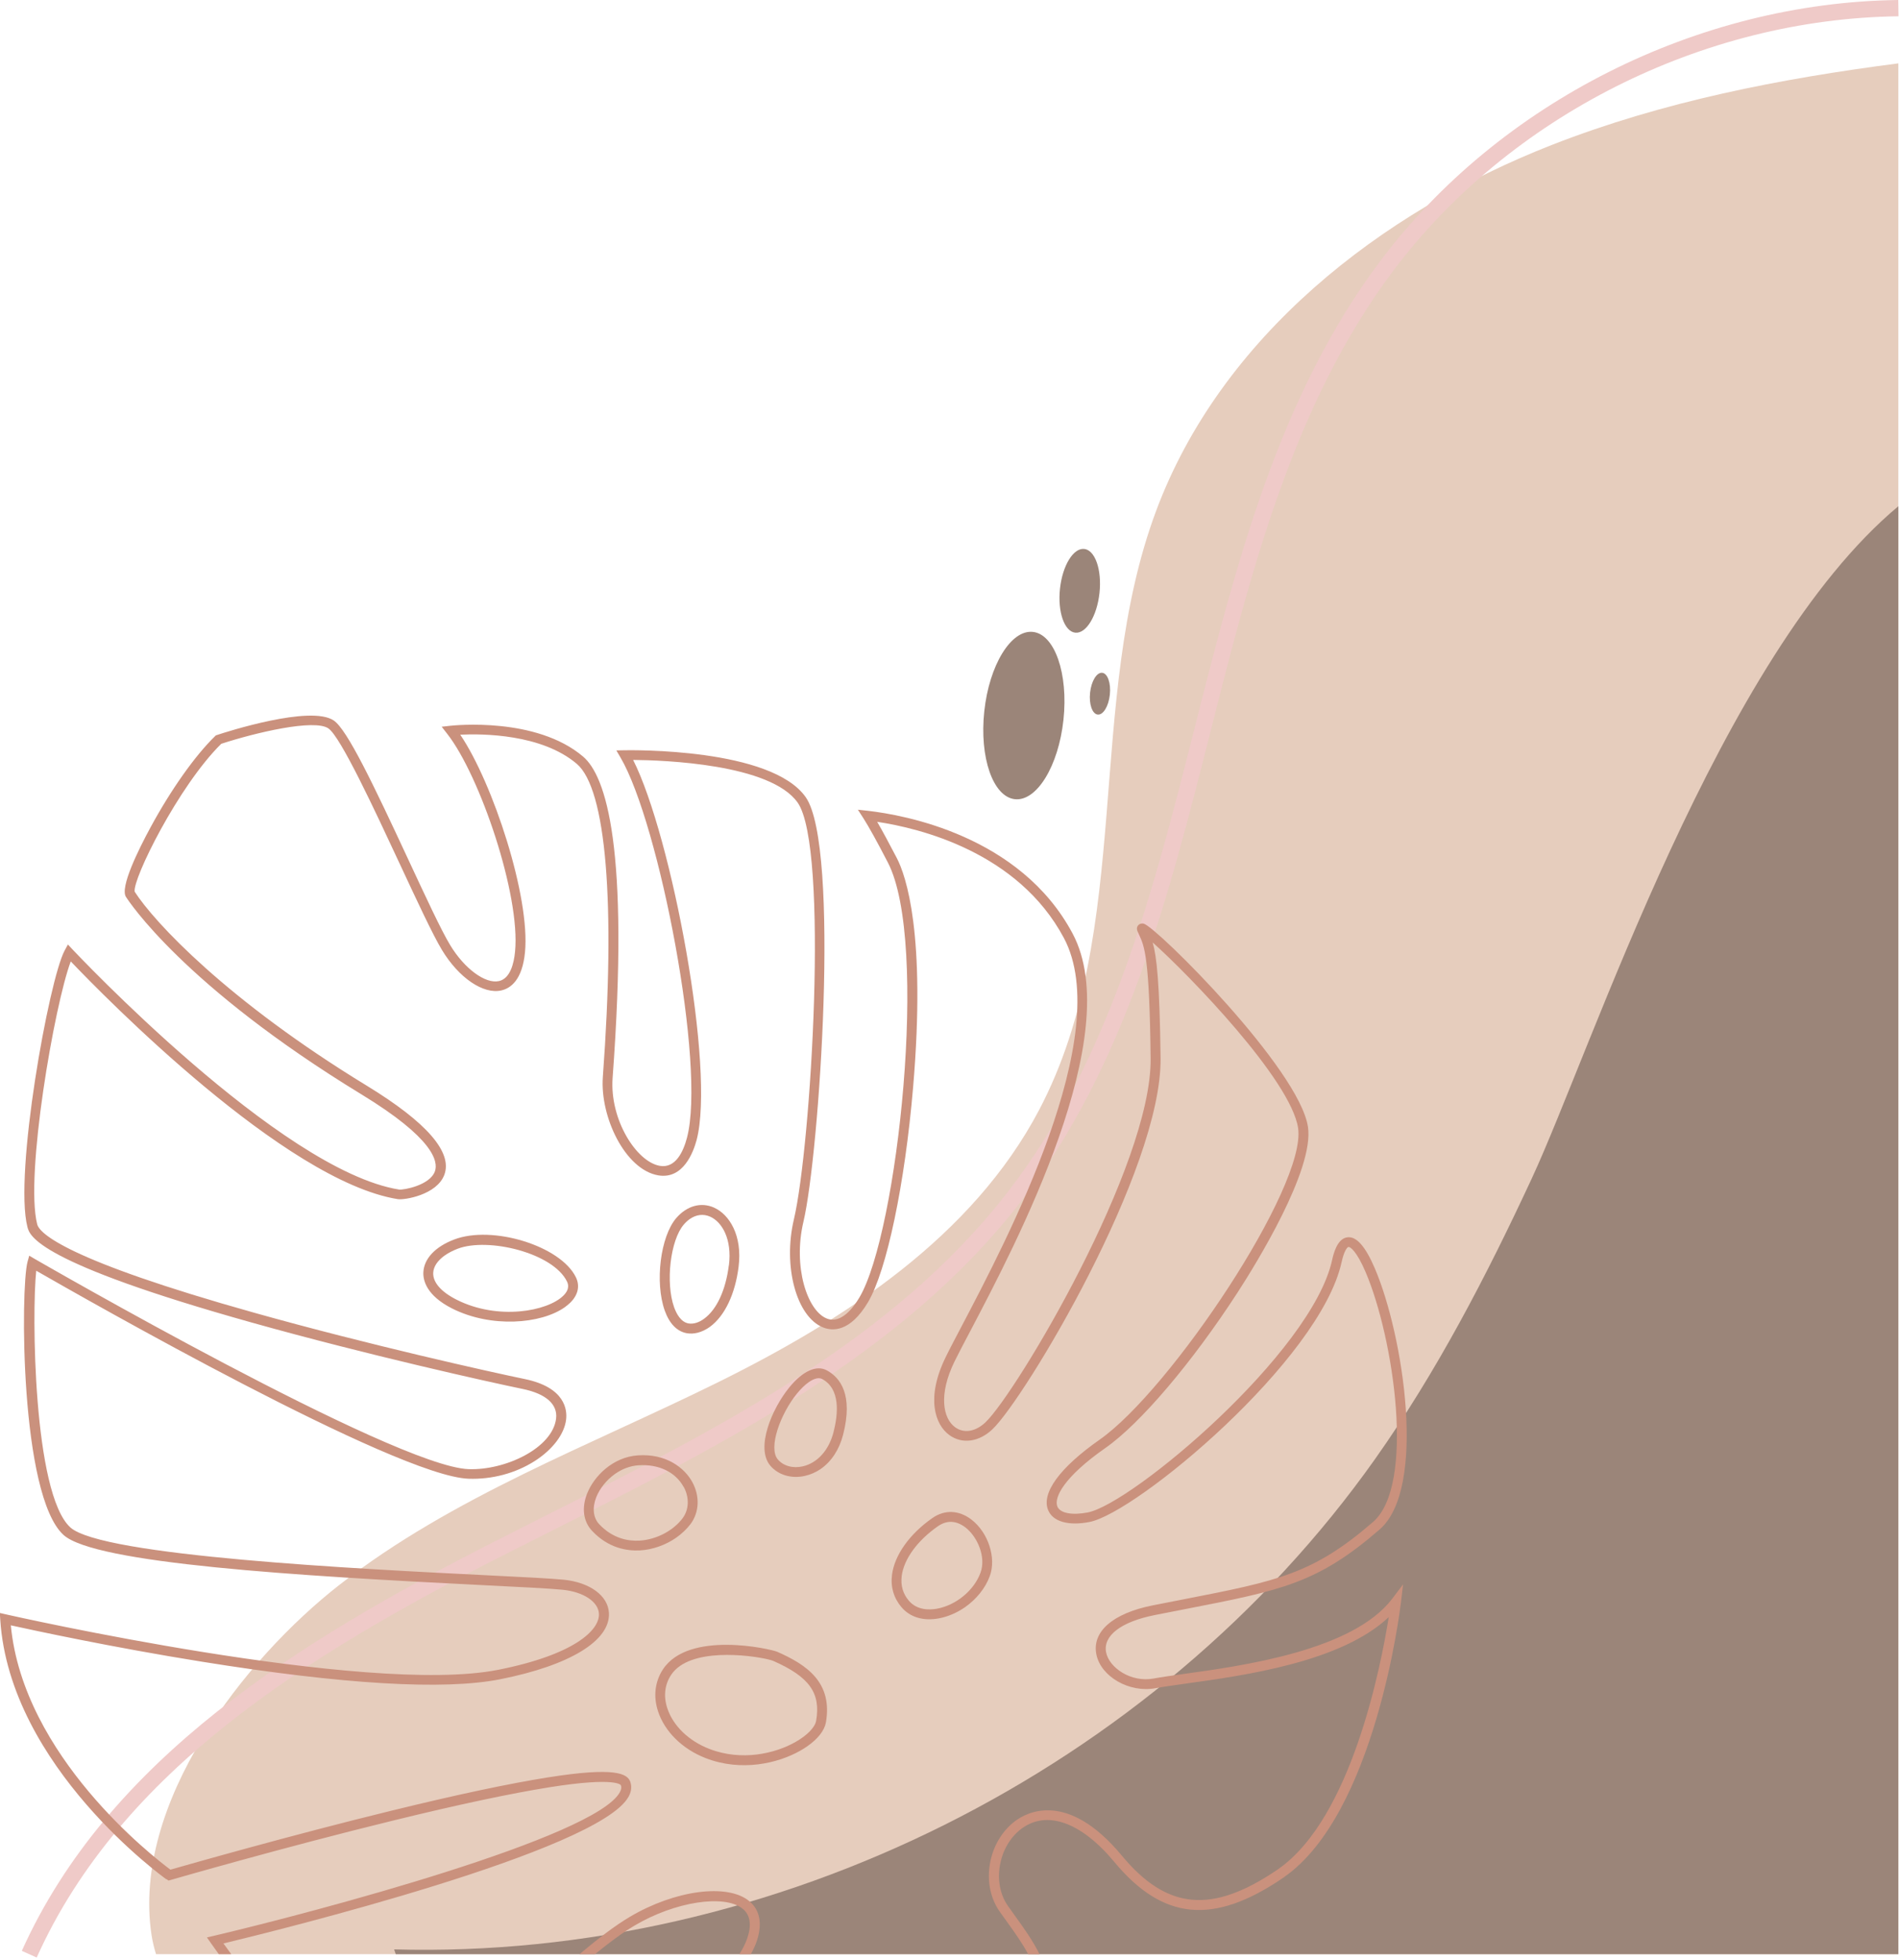 <?xml version="1.0" encoding="UTF-8" standalone="no"?><svg xmlns="http://www.w3.org/2000/svg" xmlns:xlink="http://www.w3.org/1999/xlink" data-name="Layer 1" fill="#000000" height="240.7" preserveAspectRatio="xMidYMid meet" version="1" viewBox="-0.0 0.0 233.2 240.7" width="233.2" zoomAndPan="magnify"><g id="change1_1"><path d="M19.16,239.95H233.12V7.78c-14.54,1.88-28.9,4.68-42.51,10-21.18,8.28-40.68,23.63-48.63,44.93-8.79,23.55-2.67,51.33-14.37,73.57-8.18,15.54-23.78,25.71-39.53,33.49-15.75,7.78-32.51,14-46.36,24.8-11.75,9.16-25.56,26.84-23.11,43.03,.13,.83,.32,1.6,.55,2.35Z" fill="#e6cdbd"/></g><g id="change2_1"><path d="M233.12,239.95V62.16c-21.96,18.3-37.65,66.69-45.02,82.55-5.55,11.94-11.64,23.7-19.26,34.47-27.02,38.14-73.73,61.48-120.44,60.18,.06,.2,.13,.39,.2,.59H233.12Z" fill="#9b8579"/></g><g id="change3_1"><path d="M4.5,240.36l-1.82-.82c10.61-23.59,34.07-38.04,57.83-50.15,2.16-1.1,4.34-2.2,6.52-3.3,20.93-10.54,42.58-21.45,56.7-39.7,12.69-16.4,17.94-37.14,23.02-57.19,5.05-19.92,10.26-40.52,22.75-57.15C184.1,12.59,208.48,.31,233.11,0l.03,2c-24.03,.3-47.8,12.27-62.04,31.24-12.25,16.31-17.41,36.71-22.41,56.44-5.13,20.25-10.43,41.19-23.38,57.93-14.4,18.61-36.25,29.62-57.38,40.26-2.18,1.1-4.35,2.19-6.51,3.29-23.44,11.94-46.56,26.17-56.91,49.19Z" fill="#efcac8"/></g><g fill="#ca917d" id="change4_1"><path d="M101.55,168.27c-1.28-.7-2.96,.06-4.61,2.07-2.16,2.64-4.18,7.45-2.35,9.62,.97,1.15,2.6,1.64,4.26,1.26,.7-.16,1.36-.45,1.95-.86,1.29-.9,2.26-2.36,2.73-4.18,1.28-4.95-.37-7.03-1.98-7.91Zm.8,7.61c-.57,2.2-1.98,3.76-3.77,4.17-1.21,.28-2.39-.05-3.07-.86-1.19-1.42,.32-5.58,2.36-8.08,.5-.61,.99-1.08,1.45-1.4,.65-.46,1.23-.6,1.65-.38,2.23,1.21,1.98,4.23,1.38,6.54Z"/><path d="M115.27,198.72c1.14-.21,2.26-.7,3.24-1.38h0c1.38-.97,2.49-2.32,3.04-3.82,.82-2.23-.19-5.34-2.25-6.93-1.54-1.18-3.29-1.25-4.81-.19-2.8,1.96-4.65,4.56-4.95,6.97-.19,1.49,.22,2.87,1.17,3.98,1.05,1.23,2.67,1.71,4.56,1.37Zm-4.54-5.2c.26-2.07,1.92-4.36,4.45-6.12,1.38-.96,2.6-.45,3.38,.15,1.46,1.13,2.56,3.63,1.85,5.55-.79,2.18-3,4-5.36,4.43-.84,.15-2.4,.23-3.43-.97-.74-.86-1.03-1.88-.89-3.04Z"/><path d="M87.69,148.28c-1.6-.71-3.34-.23-4.65,1.29-1.94,2.26-2.64,7.88-1.41,11.35,.57,1.6,1.5,2.56,2.7,2.78,.89,.16,1.86-.1,2.76-.72h0s.07-.05,.1-.07c1.81-1.33,3.09-4.01,3.51-7.36,.49-3.88-1.16-6.44-3-7.26Zm1.81,7.1c-.38,3.02-1.48,5.41-3.03,6.54-.64,.48-1.33,.68-1.92,.58-.94-.17-1.48-1.18-1.77-1.99-1.07-3.02-.46-8.24,1.19-10.15,.23-.27,.48-.5,.74-.68,.79-.55,1.66-.66,2.5-.29,1.44,.64,2.71,2.74,2.3,6Z"/><path d="M20.46,230.74l.24,.17,.28-.08c.14-.04,13.75-3.98,27.38-7.31,8-1.96,14.43-3.32,19.13-4.07,8.28-1.31,8.76-.25,8.76-.24,.09,.25,.05,.53-.13,.85-3.02,5.54-37,14.6-49.84,17.63l-.87,.2,.51,.73c.32,.45,.63,.89,.95,1.33h1.53c-.33-.44-.65-.89-.96-1.32,6.61-1.59,46.11-11.34,49.75-18.02,.35-.63,.41-1.25,.21-1.83-.36-1-1.84-1.85-10.1-.54-4.73,.75-11.2,2.12-19.23,4.09-12.56,3.07-25.1,6.66-27.14,7.24-2.13-1.58-18.07-13.93-19.6-30,2.78,.61,12.4,2.69,23.37,4.45,17.46,2.81,29.81,3.54,36.73,2.17,8.52-1.69,13.51-4.72,13.35-8.12-.1-2.13-2.33-3.77-5.54-4.1-1.53-.15-4.97-.33-9.72-.56-15.27-.76-47.05-2.34-50.89-5.87-4.56-4.19-4.73-26.49-4.18-31.51,6.08,3.49,44.22,25.23,53.09,25.54,2.88,.1,5.77-.67,8.12-2.17,2.21-1.41,3.65-3.31,3.86-5.1,.14-1.15-.08-3.94-5.08-4.97-4.12-.85-19.05-4.17-33.14-8.12-23.27-6.52-26.44-9.78-26.73-10.88-1.53-5.93,2.12-26.98,4.12-32.28,4.1,4.3,26.29,26.96,40.16,29.19,.83,.13,4.81-.53,5.72-3,1.02-2.77-2.18-6.44-9.51-10.92-17.19-10.48-26.14-20.12-28.52-23.83-.29-1.51,5.37-12.98,10.63-18.16,4.23-1.38,11.43-3.08,13.16-1.89,1.51,1.04,5.7,10.06,8.77,16.65,2.08,4.46,4.04,8.68,5.17,10.55,2.07,3.43,5.08,5.48,7.3,4.97,1.14-.26,2.57-1.28,2.9-4.68,.66-6.79-3.93-20.78-7.95-26.72,2.71-.13,9.98-.1,14.31,3.58,3.61,3.07,4.78,17.08,3.2,38.45-.36,4.86,2.72,11.38,6.81,12.08,3.07,.51,4.3-2.85,4.7-4.32,2.32-8.75-3.07-37.34-7.79-46.69,3.75,.03,16.88,.49,20.21,5.25,3.86,5.53,1.64,42.23-.47,51.17-1.36,5.75,.31,11.95,3.58,13.26,1.11,.45,3.31,.64,5.53-3.11,2.3-3.9,4.52-14.49,5.53-26.37,1.6-18.84-.87-25.98-2.01-28.17-.99-1.9-1.78-3.36-2.4-4.43,5.16,.77,17.3,3.69,22.93,14.27,6.29,11.81-6.95,36.99-12.6,47.74-.78,1.49-1.46,2.77-1.91,3.7-2.47,5.03-1.31,8.31,.43,9.58,1.57,1.15,3.66,.87,5.32-.72,3.97-3.8,20.79-31.8,20.63-45.55-.11-9.27-.48-12.51-.97-14.21,4.46,3.98,16.98,16.89,17.86,22.8,1.06,7.15-15.7,32.18-24.37,38.25-4.9,3.43-7.2,6.58-6.32,8.67,.59,1.4,2.49,1.94,5.07,1.44,5.77-1.11,28.31-19.86,30.96-31.9,.33-1.5,.73-1.86,.85-1.87,.21-.02,1,.5,2.11,3.11,3.44,8.06,6.13,26.13,.9,30.66-7.38,6.39-11.7,7.24-23.23,9.49-1.2,.23-2.47,.48-3.83,.75-4.87,.97-7.46,3.21-6.92,5.99,.53,2.75,4.05,4.78,7.25,4.18,.92-.17,2.21-.35,3.69-.56,7.3-1.01,19.13-2.65,24.97-8.17-.97,6.08-4.59,24.66-13.54,30.92-.05,.03-.09,.06-.14,.1-8.02,5.45-13.56,4.95-19.11-1.75-6.71-8.07-11.73-5.26-13.11-4.21-3.35,2.55-4.23,7.73-1.89,11.08,.31,.44,.62,.88,.93,1.3,.95,1.32,1.85,2.58,2.59,3.96h1.39c-.82-1.66-1.87-3.13-2.98-4.67-.3-.42-.61-.85-.92-1.29-1.95-2.79-1.18-7.28,1.63-9.42,3.12-2.38,7.38-.86,11.44,4.03,5.98,7.2,12.18,7.79,20.73,1.97,.05-.03,.1-.07,.15-.11,11.15-7.8,14.2-32.66,14.33-33.72l.26-2.21-1.34,1.77c-4.83,6.35-18.3,8.22-25.54,9.22-1.5,.21-2.79,.39-3.75,.57-2.79,.52-5.47-1.33-5.84-3.22-.39-2.04,1.84-3.75,5.97-4.57,1.36-.27,2.63-.52,3.83-.75,11.76-2.29,16.16-3.15,23.79-9.76,5.84-5.06,2.91-23.88-.58-32.04-1.15-2.69-2.24-3.95-3.34-3.84-1.32,.12-1.77,2.15-1.92,2.82-2.51,11.37-24.56,29.92-30.01,30.97-1.92,.37-3.38,.09-3.72-.72-.46-1.09,.8-3.64,5.9-7.2,4.28-2.99,10.65-10.49,16.24-19.11,2.22-3.43,9.42-15.04,8.63-20.31-1.06-7.09-18.49-24.45-20.15-24.95-.26-.08-.52,0-.69,.18-.09,.09-.26,.36-.09,.75,.06,.15,.13,.28,.19,.42,.66,1.41,1.28,2.75,1.42,15.19,.15,13.16-16.48,41.04-20.26,44.66-1.23,1.18-2.67,1.42-3.76,.62-1.47-1.08-2.06-3.99-.06-8.07,.45-.92,1.12-2.19,1.9-3.67,5.74-10.92,19.19-36.49,12.6-48.87-6.43-12.08-20.84-14.58-25.1-15.07l-1.27-.14,.69,1.07c.65,1.02,1.67,2.85,3,5.43,5.06,9.77,1.19,45.43-3.49,53.37-.75,1.28-2.28,3.31-4.03,2.6-2.39-.96-4.16-6.35-2.86-11.86,1.96-8.3,4.53-46.07,.29-52.14-4.24-6.07-21.5-5.78-22.23-5.77l-1.03,.02,.52,.89c4.74,8.09,10.5,37.82,8.15,46.68-.46,1.74-1.42,3.76-3.32,3.44-2.87-.48-6.18-5.66-5.81-10.79,2.09-28.29-.82-37.07-3.62-39.46-5.77-4.91-15.87-3.83-16.29-3.79l-1.08,.12,.67,.86c4.02,5.12,9.02,19.82,8.34,26.75-.14,1.48-.6,3.31-1.97,3.62-1.67,.38-4.25-1.52-6-4.42-1.1-1.81-3.04-6-5.11-10.44-4.33-9.31-7.52-16-9.18-17.13-2.82-1.94-13.18,1.39-14.35,1.78l-.13,.04-.1,.1c-2.45,2.38-5.41,6.56-7.92,11.19-1.47,2.71-3.81,7.42-3.01,8.56,.28,.44,7.07,10.92,28.92,24.24,8.84,5.39,9.44,8.23,9.01,9.44-.62,1.73-3.86,2.31-4.4,2.24-14.6-2.35-39.84-29.21-40.1-29.48l-.57-.61-.4,.74c-1.92,3.55-6.24,27.48-4.57,33.95,.28,1.07,1.12,4.33,27.58,11.74,14.12,3.96,29.09,7.29,33.22,8.14,2.87,.59,4.33,1.88,4.12,3.64-.44,3.63-6.23,6.37-10.74,6.21-9.13-.32-52.84-25.56-53.28-25.81l-.68-.4-.21,.76c-.86,3.18-.93,28.62,4.41,33.52,3.84,3.52,28.67,5.04,51.65,6.18,4.56,.22,8.16,.41,9.66,.56,2.55,.26,4.38,1.47,4.45,2.95,.1,2.03-3.09,5.04-12.38,6.88-16.19,3.2-59.96-6.7-60.4-6.8l-.79-.18,.05,.81c1.17,18.12,20.21,31.76,20.41,31.9Z"/><path d="M55.76,152.2c-2.31,.88-3.69,2.35-3.77,4.01-.05,.97,.35,2.85,3.54,4.46,4.8,2.41,10.88,1.9,13.8-.14,.25-.18,.48-.37,.69-.57,.97-.95,1.22-2.06,.7-3.13-1.86-3.84-10.25-6.44-14.96-4.63Zm13.41,6.9c-1.94,1.91-8.01,3.05-13.09,.49-1.91-.96-2.94-2.14-2.88-3.32,.04-.77,.56-1.52,1.45-2.14h0c.43-.3,.95-.57,1.55-.8,3.74-1.43,11.73,.51,13.43,4.03,.1,.22,.42,.88-.46,1.74Z"/><path d="M81.4,204.99c-.97,1.49-1.19,3.3-.6,5.11,.81,2.51,3,4.67,5.87,5.78,4.37,1.69,8.85,.64,11.59-.91,.32-.18,.62-.37,.89-.56,1.29-.9,2.09-1.93,2.27-2.9,.86-4.94-2.36-7.1-5.97-8.69-.8-.35-10.9-2.66-14.05,2.17Zm18.82,6.31c-.14,.8-1.12,1.8-2.56,2.61-2.5,1.41-6.59,2.37-10.56,.83-2.53-.98-4.46-2.85-5.16-5.01-.48-1.47-.31-2.88,.47-4.07,.29-.44,.66-.8,1.09-1.1h0c3.36-2.35,10.55-1.02,11.46-.62,4.43,1.95,5.86,3.95,5.26,7.37Z"/><path d="M72.1,183.38c-.69,1.76-.48,3.43,.6,4.58,2.01,2.15,4.31,2.49,5.89,2.41,1.58-.09,3.17-.67,4.46-1.57h0c.68-.48,1.28-1.05,1.76-1.68,1.07-1.45,1.15-3.42,.2-5.15-.95-1.74-3.21-3.51-6.68-3.27-3.09,.21-5.4,2.58-6.23,4.69Zm11.85-.83c.72,1.31,.67,2.79-.11,3.85-1.16,1.56-3.25,2.65-5.32,2.77-1.32,.07-3.25-.22-4.94-2.02-.74-.8-.87-2-.36-3.31,.41-1.04,1.24-2.11,2.33-2.88h0c.82-.57,1.8-.97,2.85-1.04,2.47-.17,4.54,.82,5.54,2.64Z"/><path d="M71.15,239.95h1.91c1.77-1.44,3.44-2.68,4.89-3.53,4.94-2.92,11.01-3.86,13.25-2.05,.93,.75,1.12,1.97,.57,3.61-.22,.64-.55,1.3-.97,1.97h1.4c.3-.54,.55-1.07,.73-1.6,.91-2.71-.01-4.18-.95-4.94-2.68-2.18-9.11-1.32-14.63,1.95-1.81,1.07-3.96,2.71-6.19,4.6Z"/></g><g id="change5_1"><ellipse cx="125.72" cy="87.85" fill="#9b8579" rx="10.33" ry="4.89" transform="rotate(-83.87 125.732 87.848)"/></g><g id="change5_2"><ellipse cx="132.58" cy="72.54" fill="#9b8579" rx="5.17" ry="2.44" transform="rotate(-83.87 132.589 72.535)"/></g><g id="change5_3"><ellipse cx="135.07" cy="85.16" fill="#9b8579" rx="2.58" ry="1.22" transform="rotate(-83.87 135.082 85.164)"/></g></svg>